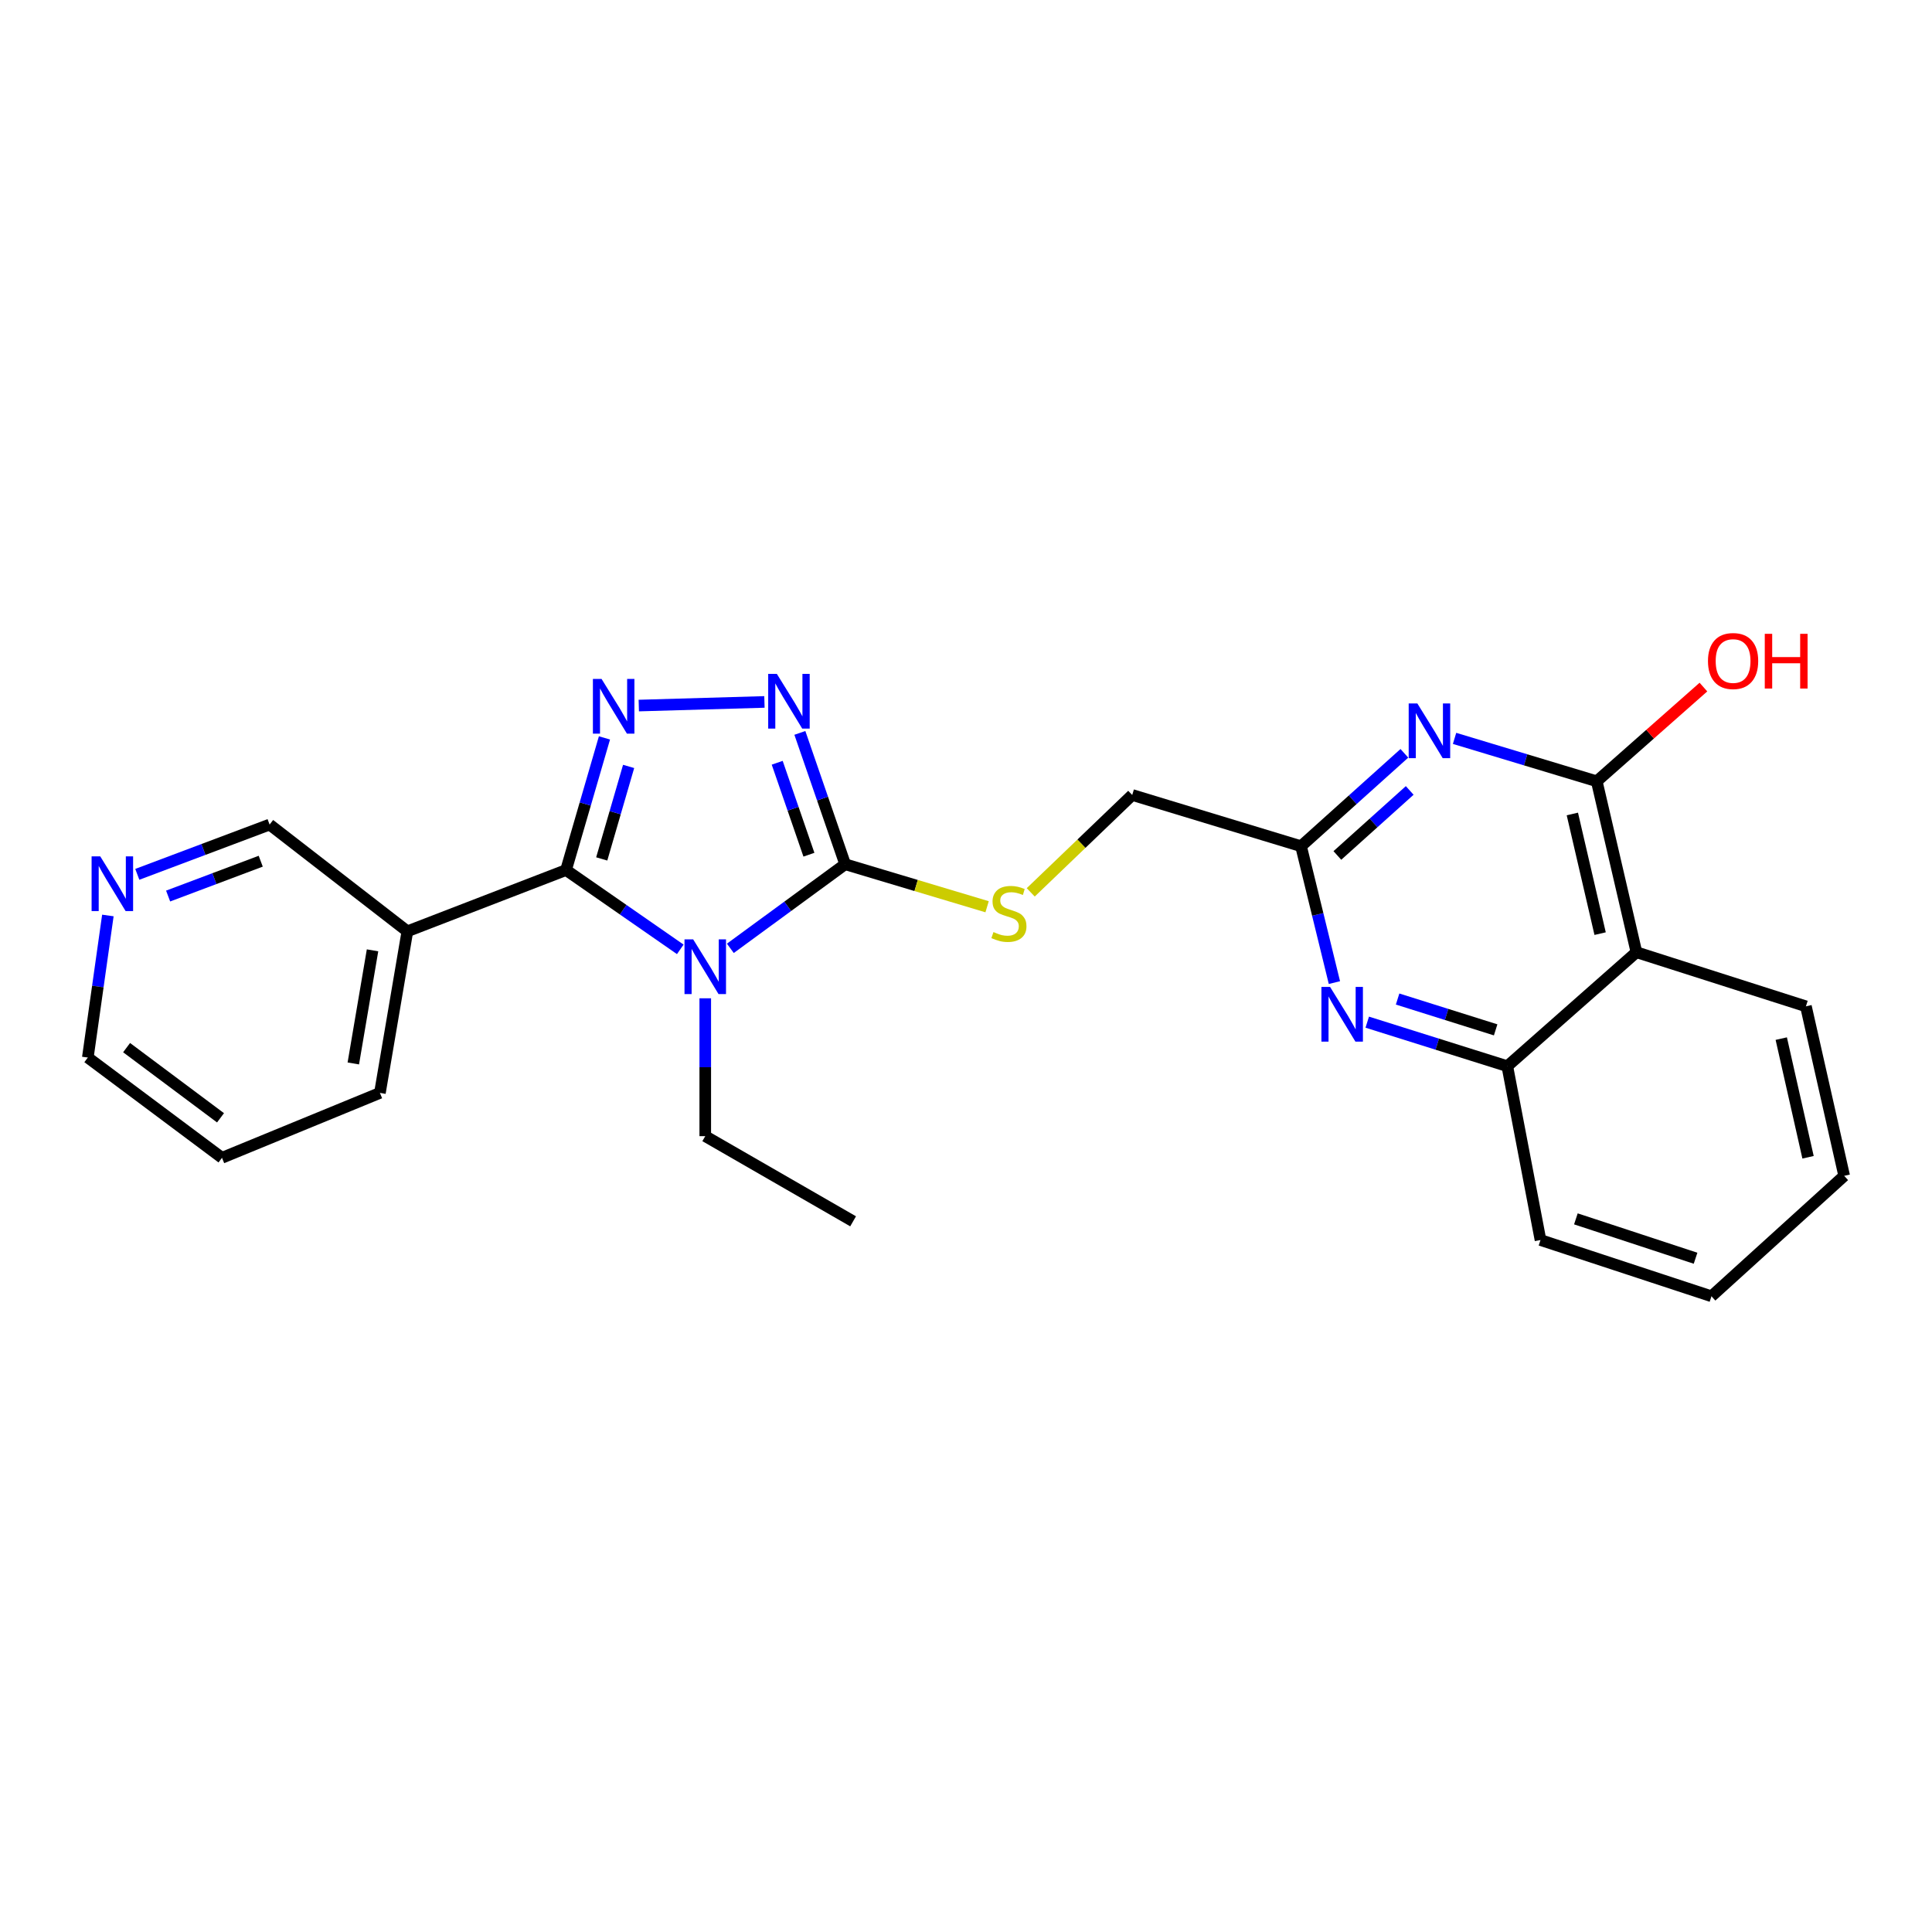 <?xml version='1.0' encoding='iso-8859-1'?>
<svg version='1.1' baseProfile='full'
              xmlns='http://www.w3.org/2000/svg'
                      xmlns:rdkit='http://www.rdkit.org/xml'
                      xmlns:xlink='http://www.w3.org/1999/xlink'
                  xml:space='preserve'
width='1000px' height='1000px' viewBox='0 0 1000 1000'>
<!-- END OF HEADER -->
<rect style='opacity:1.0;fill:#FFFFFF;stroke:none' width='1000' height='1000' x='0' y='0'> </rect>
<path class='bond-0' d='M 352.106,491.382 L 322.545,470.857' style='fill:none;fill-rule:evenodd;stroke:#0000FF;stroke-width:6px;stroke-linecap:butt;stroke-linejoin:miter;stroke-opacity:1' />
<path class='bond-0' d='M 322.545,470.857 L 292.984,450.333' style='fill:none;fill-rule:evenodd;stroke:#000000;stroke-width:6px;stroke-linecap:butt;stroke-linejoin:miter;stroke-opacity:1' />
<path class='bond-2' d='M 378.023,490.854 L 407.742,469.093' style='fill:none;fill-rule:evenodd;stroke:#0000FF;stroke-width:6px;stroke-linecap:butt;stroke-linejoin:miter;stroke-opacity:1' />
<path class='bond-2' d='M 407.742,469.093 L 437.461,447.331' style='fill:none;fill-rule:evenodd;stroke:#000000;stroke-width:6px;stroke-linecap:butt;stroke-linejoin:miter;stroke-opacity:1' />
<path class='bond-14' d='M 365.039,516.715 L 365.039,552.393' style='fill:none;fill-rule:evenodd;stroke:#0000FF;stroke-width:6px;stroke-linecap:butt;stroke-linejoin:miter;stroke-opacity:1' />
<path class='bond-14' d='M 365.039,552.393 L 365.039,588.072' style='fill:none;fill-rule:evenodd;stroke:#000000;stroke-width:6px;stroke-linecap:butt;stroke-linejoin:miter;stroke-opacity:1' />
<path class='bond-1' d='M 292.984,450.333 L 302.926,416.135' style='fill:none;fill-rule:evenodd;stroke:#000000;stroke-width:6px;stroke-linecap:butt;stroke-linejoin:miter;stroke-opacity:1' />
<path class='bond-1' d='M 302.926,416.135 L 312.868,381.938' style='fill:none;fill-rule:evenodd;stroke:#0000FF;stroke-width:6px;stroke-linecap:butt;stroke-linejoin:miter;stroke-opacity:1' />
<path class='bond-1' d='M 311.455,444.576 L 318.414,420.638' style='fill:none;fill-rule:evenodd;stroke:#000000;stroke-width:6px;stroke-linecap:butt;stroke-linejoin:miter;stroke-opacity:1' />
<path class='bond-1' d='M 318.414,420.638 L 325.374,396.7' style='fill:none;fill-rule:evenodd;stroke:#0000FF;stroke-width:6px;stroke-linecap:butt;stroke-linejoin:miter;stroke-opacity:1' />
<path class='bond-9' d='M 292.984,450.333 L 210.856,482.046' style='fill:none;fill-rule:evenodd;stroke:#000000;stroke-width:6px;stroke-linecap:butt;stroke-linejoin:miter;stroke-opacity:1' />
<path class='bond-25' d='M 330.635,365.196 L 395.672,363.32' style='fill:none;fill-rule:evenodd;stroke:#0000FF;stroke-width:6px;stroke-linecap:butt;stroke-linejoin:miter;stroke-opacity:1' />
<path class='bond-3' d='M 437.461,447.331 L 425.736,413.338' style='fill:none;fill-rule:evenodd;stroke:#000000;stroke-width:6px;stroke-linecap:butt;stroke-linejoin:miter;stroke-opacity:1' />
<path class='bond-3' d='M 425.736,413.338 L 414.01,379.346' style='fill:none;fill-rule:evenodd;stroke:#0000FF;stroke-width:6px;stroke-linecap:butt;stroke-linejoin:miter;stroke-opacity:1' />
<path class='bond-3' d='M 418.696,442.393 L 410.488,418.598' style='fill:none;fill-rule:evenodd;stroke:#000000;stroke-width:6px;stroke-linecap:butt;stroke-linejoin:miter;stroke-opacity:1' />
<path class='bond-3' d='M 410.488,418.598 L 402.28,394.803' style='fill:none;fill-rule:evenodd;stroke:#0000FF;stroke-width:6px;stroke-linecap:butt;stroke-linejoin:miter;stroke-opacity:1' />
<path class='bond-11' d='M 437.461,447.331 L 474.192,458.333' style='fill:none;fill-rule:evenodd;stroke:#000000;stroke-width:6px;stroke-linecap:butt;stroke-linejoin:miter;stroke-opacity:1' />
<path class='bond-11' d='M 474.192,458.333 L 510.922,469.335' style='fill:none;fill-rule:evenodd;stroke:#CCCC00;stroke-width:6px;stroke-linecap:butt;stroke-linejoin:miter;stroke-opacity:1' />
<path class='bond-4' d='M 726.902,389.922 L 700.157,413.962' style='fill:none;fill-rule:evenodd;stroke:#0000FF;stroke-width:6px;stroke-linecap:butt;stroke-linejoin:miter;stroke-opacity:1' />
<path class='bond-4' d='M 700.157,413.962 L 673.413,438.002' style='fill:none;fill-rule:evenodd;stroke:#000000;stroke-width:6px;stroke-linecap:butt;stroke-linejoin:miter;stroke-opacity:1' />
<path class='bond-4' d='M 729.662,409.13 L 710.94,425.958' style='fill:none;fill-rule:evenodd;stroke:#0000FF;stroke-width:6px;stroke-linecap:butt;stroke-linejoin:miter;stroke-opacity:1' />
<path class='bond-4' d='M 710.94,425.958 L 692.219,442.786' style='fill:none;fill-rule:evenodd;stroke:#000000;stroke-width:6px;stroke-linecap:butt;stroke-linejoin:miter;stroke-opacity:1' />
<path class='bond-5' d='M 752.878,382.183 L 789.676,393.286' style='fill:none;fill-rule:evenodd;stroke:#0000FF;stroke-width:6px;stroke-linecap:butt;stroke-linejoin:miter;stroke-opacity:1' />
<path class='bond-5' d='M 789.676,393.286 L 826.475,404.39' style='fill:none;fill-rule:evenodd;stroke:#000000;stroke-width:6px;stroke-linecap:butt;stroke-linejoin:miter;stroke-opacity:1' />
<path class='bond-15' d='M 826.475,404.39 L 854.082,380.008' style='fill:none;fill-rule:evenodd;stroke:#000000;stroke-width:6px;stroke-linecap:butt;stroke-linejoin:miter;stroke-opacity:1' />
<path class='bond-15' d='M 854.082,380.008 L 881.689,355.626' style='fill:none;fill-rule:evenodd;stroke:#FF0000;stroke-width:6px;stroke-linecap:butt;stroke-linejoin:miter;stroke-opacity:1' />
<path class='bond-27' d='M 826.475,404.39 L 847.014,492.87' style='fill:none;fill-rule:evenodd;stroke:#000000;stroke-width:6px;stroke-linecap:butt;stroke-linejoin:miter;stroke-opacity:1' />
<path class='bond-27' d='M 813.844,421.309 L 828.221,483.246' style='fill:none;fill-rule:evenodd;stroke:#000000;stroke-width:6px;stroke-linecap:butt;stroke-linejoin:miter;stroke-opacity:1' />
<path class='bond-6' d='M 847.014,492.87 L 780.183,551.861' style='fill:none;fill-rule:evenodd;stroke:#000000;stroke-width:6px;stroke-linecap:butt;stroke-linejoin:miter;stroke-opacity:1' />
<path class='bond-17' d='M 847.014,492.87 L 934.742,520.874' style='fill:none;fill-rule:evenodd;stroke:#000000;stroke-width:6px;stroke-linecap:butt;stroke-linejoin:miter;stroke-opacity:1' />
<path class='bond-7' d='M 690.69,508.588 L 682.051,473.295' style='fill:none;fill-rule:evenodd;stroke:#0000FF;stroke-width:6px;stroke-linecap:butt;stroke-linejoin:miter;stroke-opacity:1' />
<path class='bond-7' d='M 682.051,473.295 L 673.413,438.002' style='fill:none;fill-rule:evenodd;stroke:#000000;stroke-width:6px;stroke-linecap:butt;stroke-linejoin:miter;stroke-opacity:1' />
<path class='bond-10' d='M 707.684,529.067 L 743.933,540.464' style='fill:none;fill-rule:evenodd;stroke:#0000FF;stroke-width:6px;stroke-linecap:butt;stroke-linejoin:miter;stroke-opacity:1' />
<path class='bond-10' d='M 743.933,540.464 L 780.183,551.861' style='fill:none;fill-rule:evenodd;stroke:#000000;stroke-width:6px;stroke-linecap:butt;stroke-linejoin:miter;stroke-opacity:1' />
<path class='bond-10' d='M 723.397,517.099 L 748.771,525.077' style='fill:none;fill-rule:evenodd;stroke:#0000FF;stroke-width:6px;stroke-linecap:butt;stroke-linejoin:miter;stroke-opacity:1' />
<path class='bond-10' d='M 748.771,525.077 L 774.146,533.054' style='fill:none;fill-rule:evenodd;stroke:#000000;stroke-width:6px;stroke-linecap:butt;stroke-linejoin:miter;stroke-opacity:1' />
<path class='bond-8' d='M 673.413,438.002 L 586.034,411.478' style='fill:none;fill-rule:evenodd;stroke:#000000;stroke-width:6px;stroke-linecap:butt;stroke-linejoin:miter;stroke-opacity:1' />
<path class='bond-16' d='M 210.856,482.046 L 139.545,426.792' style='fill:none;fill-rule:evenodd;stroke:#000000;stroke-width:6px;stroke-linecap:butt;stroke-linejoin:miter;stroke-opacity:1' />
<path class='bond-18' d='M 210.856,482.046 L 196.644,565.687' style='fill:none;fill-rule:evenodd;stroke:#000000;stroke-width:6px;stroke-linecap:butt;stroke-linejoin:miter;stroke-opacity:1' />
<path class='bond-18' d='M 192.823,491.89 L 182.874,550.439' style='fill:none;fill-rule:evenodd;stroke:#000000;stroke-width:6px;stroke-linecap:butt;stroke-linejoin:miter;stroke-opacity:1' />
<path class='bond-19' d='M 780.183,551.861 L 797.361,641.838' style='fill:none;fill-rule:evenodd;stroke:#000000;stroke-width:6px;stroke-linecap:butt;stroke-linejoin:miter;stroke-opacity:1' />
<path class='bond-13' d='M 533.505,461.883 L 559.77,436.68' style='fill:none;fill-rule:evenodd;stroke:#CCCC00;stroke-width:6px;stroke-linecap:butt;stroke-linejoin:miter;stroke-opacity:1' />
<path class='bond-13' d='M 559.77,436.68 L 586.034,411.478' style='fill:none;fill-rule:evenodd;stroke:#000000;stroke-width:6px;stroke-linecap:butt;stroke-linejoin:miter;stroke-opacity:1' />
<path class='bond-12' d='M 71.066,452.561 L 105.306,439.677' style='fill:none;fill-rule:evenodd;stroke:#0000FF;stroke-width:6px;stroke-linecap:butt;stroke-linejoin:miter;stroke-opacity:1' />
<path class='bond-12' d='M 105.306,439.677 L 139.545,426.792' style='fill:none;fill-rule:evenodd;stroke:#000000;stroke-width:6px;stroke-linecap:butt;stroke-linejoin:miter;stroke-opacity:1' />
<path class='bond-12' d='M 87.019,463.792 L 110.986,454.773' style='fill:none;fill-rule:evenodd;stroke:#0000FF;stroke-width:6px;stroke-linecap:butt;stroke-linejoin:miter;stroke-opacity:1' />
<path class='bond-12' d='M 110.986,454.773 L 134.954,445.754' style='fill:none;fill-rule:evenodd;stroke:#000000;stroke-width:6px;stroke-linecap:butt;stroke-linejoin:miter;stroke-opacity:1' />
<path class='bond-26' d='M 55.833,473.852 L 50.644,510.621' style='fill:none;fill-rule:evenodd;stroke:#0000FF;stroke-width:6px;stroke-linecap:butt;stroke-linejoin:miter;stroke-opacity:1' />
<path class='bond-26' d='M 50.644,510.621 L 45.455,547.389' style='fill:none;fill-rule:evenodd;stroke:#000000;stroke-width:6px;stroke-linecap:butt;stroke-linejoin:miter;stroke-opacity:1' />
<path class='bond-21' d='M 365.039,588.072 L 441.565,632.151' style='fill:none;fill-rule:evenodd;stroke:#000000;stroke-width:6px;stroke-linecap:butt;stroke-linejoin:miter;stroke-opacity:1' />
<path class='bond-28' d='M 934.742,520.874 L 954.545,608.61' style='fill:none;fill-rule:evenodd;stroke:#000000;stroke-width:6px;stroke-linecap:butt;stroke-linejoin:miter;stroke-opacity:1' />
<path class='bond-28' d='M 921.978,537.585 L 935.841,599.001' style='fill:none;fill-rule:evenodd;stroke:#000000;stroke-width:6px;stroke-linecap:butt;stroke-linejoin:miter;stroke-opacity:1' />
<path class='bond-22' d='M 196.644,565.687 L 114.902,599.282' style='fill:none;fill-rule:evenodd;stroke:#000000;stroke-width:6px;stroke-linecap:butt;stroke-linejoin:miter;stroke-opacity:1' />
<path class='bond-24' d='M 797.361,641.838 L 885.851,670.952' style='fill:none;fill-rule:evenodd;stroke:#000000;stroke-width:6px;stroke-linecap:butt;stroke-linejoin:miter;stroke-opacity:1' />
<path class='bond-24' d='M 815.675,630.883 L 877.618,651.263' style='fill:none;fill-rule:evenodd;stroke:#000000;stroke-width:6px;stroke-linecap:butt;stroke-linejoin:miter;stroke-opacity:1' />
<path class='bond-20' d='M 45.455,547.389 L 114.902,599.282' style='fill:none;fill-rule:evenodd;stroke:#000000;stroke-width:6px;stroke-linecap:butt;stroke-linejoin:miter;stroke-opacity:1' />
<path class='bond-20' d='M 65.527,542.252 L 114.14,578.577' style='fill:none;fill-rule:evenodd;stroke:#000000;stroke-width:6px;stroke-linecap:butt;stroke-linejoin:miter;stroke-opacity:1' />
<path class='bond-23' d='M 954.545,608.61 L 885.851,670.952' style='fill:none;fill-rule:evenodd;stroke:#000000;stroke-width:6px;stroke-linecap:butt;stroke-linejoin:miter;stroke-opacity:1' />
<path  class='atom-0' d='M 358.779 486.202
L 368.059 501.202
Q 368.979 502.682, 370.459 505.362
Q 371.939 508.042, 372.019 508.202
L 372.019 486.202
L 375.779 486.202
L 375.779 514.522
L 371.899 514.522
L 361.939 498.122
Q 360.779 496.202, 359.539 494.002
Q 358.339 491.802, 357.979 491.122
L 357.979 514.522
L 354.299 514.522
L 354.299 486.202
L 358.779 486.202
' fill='#0000FF'/>
<path  class='atom-2' d='M 311.366 351.411
L 320.646 366.411
Q 321.566 367.891, 323.046 370.571
Q 324.526 373.251, 324.606 373.411
L 324.606 351.411
L 328.366 351.411
L 328.366 379.731
L 324.486 379.731
L 314.526 363.331
Q 313.366 361.411, 312.126 359.211
Q 310.926 357.011, 310.566 356.331
L 310.566 379.731
L 306.886 379.731
L 306.886 351.411
L 311.366 351.411
' fill='#0000FF'/>
<path  class='atom-4' d='M 402.096 348.794
L 411.376 363.794
Q 412.296 365.274, 413.776 367.954
Q 415.256 370.634, 415.336 370.794
L 415.336 348.794
L 419.096 348.794
L 419.096 377.114
L 415.216 377.114
L 405.256 360.714
Q 404.096 358.794, 402.856 356.594
Q 401.656 354.394, 401.296 353.714
L 401.296 377.114
L 397.616 377.114
L 397.616 348.794
L 402.096 348.794
' fill='#0000FF'/>
<path  class='atom-5' d='M 733.616 364.1
L 742.896 379.1
Q 743.816 380.58, 745.296 383.26
Q 746.776 385.94, 746.856 386.1
L 746.856 364.1
L 750.616 364.1
L 750.616 392.42
L 746.736 392.42
L 736.776 376.02
Q 735.616 374.1, 734.376 371.9
Q 733.176 369.7, 732.816 369.02
L 732.816 392.42
L 729.136 392.42
L 729.136 364.1
L 733.616 364.1
' fill='#0000FF'/>
<path  class='atom-8' d='M 688.444 510.827
L 697.724 525.827
Q 698.644 527.307, 700.124 529.987
Q 701.604 532.667, 701.684 532.827
L 701.684 510.827
L 705.444 510.827
L 705.444 539.147
L 701.564 539.147
L 691.604 522.747
Q 690.444 520.827, 689.204 518.627
Q 688.004 516.427, 687.644 515.747
L 687.644 539.147
L 683.964 539.147
L 683.964 510.827
L 688.444 510.827
' fill='#0000FF'/>
<path  class='atom-12' d='M 514.214 482.437
Q 514.534 482.557, 515.854 483.117
Q 517.174 483.677, 518.614 484.037
Q 520.094 484.357, 521.534 484.357
Q 524.214 484.357, 525.774 483.077
Q 527.334 481.757, 527.334 479.477
Q 527.334 477.917, 526.534 476.957
Q 525.774 475.997, 524.574 475.477
Q 523.374 474.957, 521.374 474.357
Q 518.854 473.597, 517.334 472.877
Q 515.854 472.157, 514.774 470.637
Q 513.734 469.117, 513.734 466.557
Q 513.734 462.997, 516.134 460.797
Q 518.574 458.597, 523.374 458.597
Q 526.654 458.597, 530.374 460.157
L 529.454 463.237
Q 526.054 461.837, 523.494 461.837
Q 520.734 461.837, 519.214 462.997
Q 517.694 464.117, 517.734 466.077
Q 517.734 467.597, 518.494 468.517
Q 519.294 469.437, 520.414 469.957
Q 521.574 470.477, 523.494 471.077
Q 526.054 471.877, 527.574 472.677
Q 529.094 473.477, 530.174 475.117
Q 531.294 476.717, 531.294 479.477
Q 531.294 483.397, 528.654 485.517
Q 526.054 487.597, 521.694 487.597
Q 519.174 487.597, 517.254 487.037
Q 515.374 486.517, 513.134 485.597
L 514.214 482.437
' fill='#CCCC00'/>
<path  class='atom-13' d='M 51.892 443.261
L 61.172 458.261
Q 62.092 459.741, 63.572 462.421
Q 65.052 465.101, 65.132 465.261
L 65.132 443.261
L 68.892 443.261
L 68.892 471.581
L 65.012 471.581
L 55.052 455.181
Q 53.892 453.261, 52.652 451.061
Q 51.452 448.861, 51.092 448.181
L 51.092 471.581
L 47.412 471.581
L 47.412 443.261
L 51.892 443.261
' fill='#0000FF'/>
<path  class='atom-16' d='M 884.043 342.146
Q 884.043 335.346, 887.403 331.546
Q 890.763 327.746, 897.043 327.746
Q 903.323 327.746, 906.683 331.546
Q 910.043 335.346, 910.043 342.146
Q 910.043 349.026, 906.643 352.946
Q 903.243 356.826, 897.043 356.826
Q 890.803 356.826, 887.403 352.946
Q 884.043 349.066, 884.043 342.146
M 897.043 353.626
Q 901.363 353.626, 903.683 350.746
Q 906.043 347.826, 906.043 342.146
Q 906.043 336.586, 903.683 333.786
Q 901.363 330.946, 897.043 330.946
Q 892.723 330.946, 890.363 333.746
Q 888.043 336.546, 888.043 342.146
Q 888.043 347.866, 890.363 350.746
Q 892.723 353.626, 897.043 353.626
' fill='#FF0000'/>
<path  class='atom-16' d='M 913.443 328.066
L 917.283 328.066
L 917.283 340.106
L 931.763 340.106
L 931.763 328.066
L 935.603 328.066
L 935.603 356.386
L 931.763 356.386
L 931.763 343.306
L 917.283 343.306
L 917.283 356.386
L 913.443 356.386
L 913.443 328.066
' fill='#FF0000'/>
</svg>
